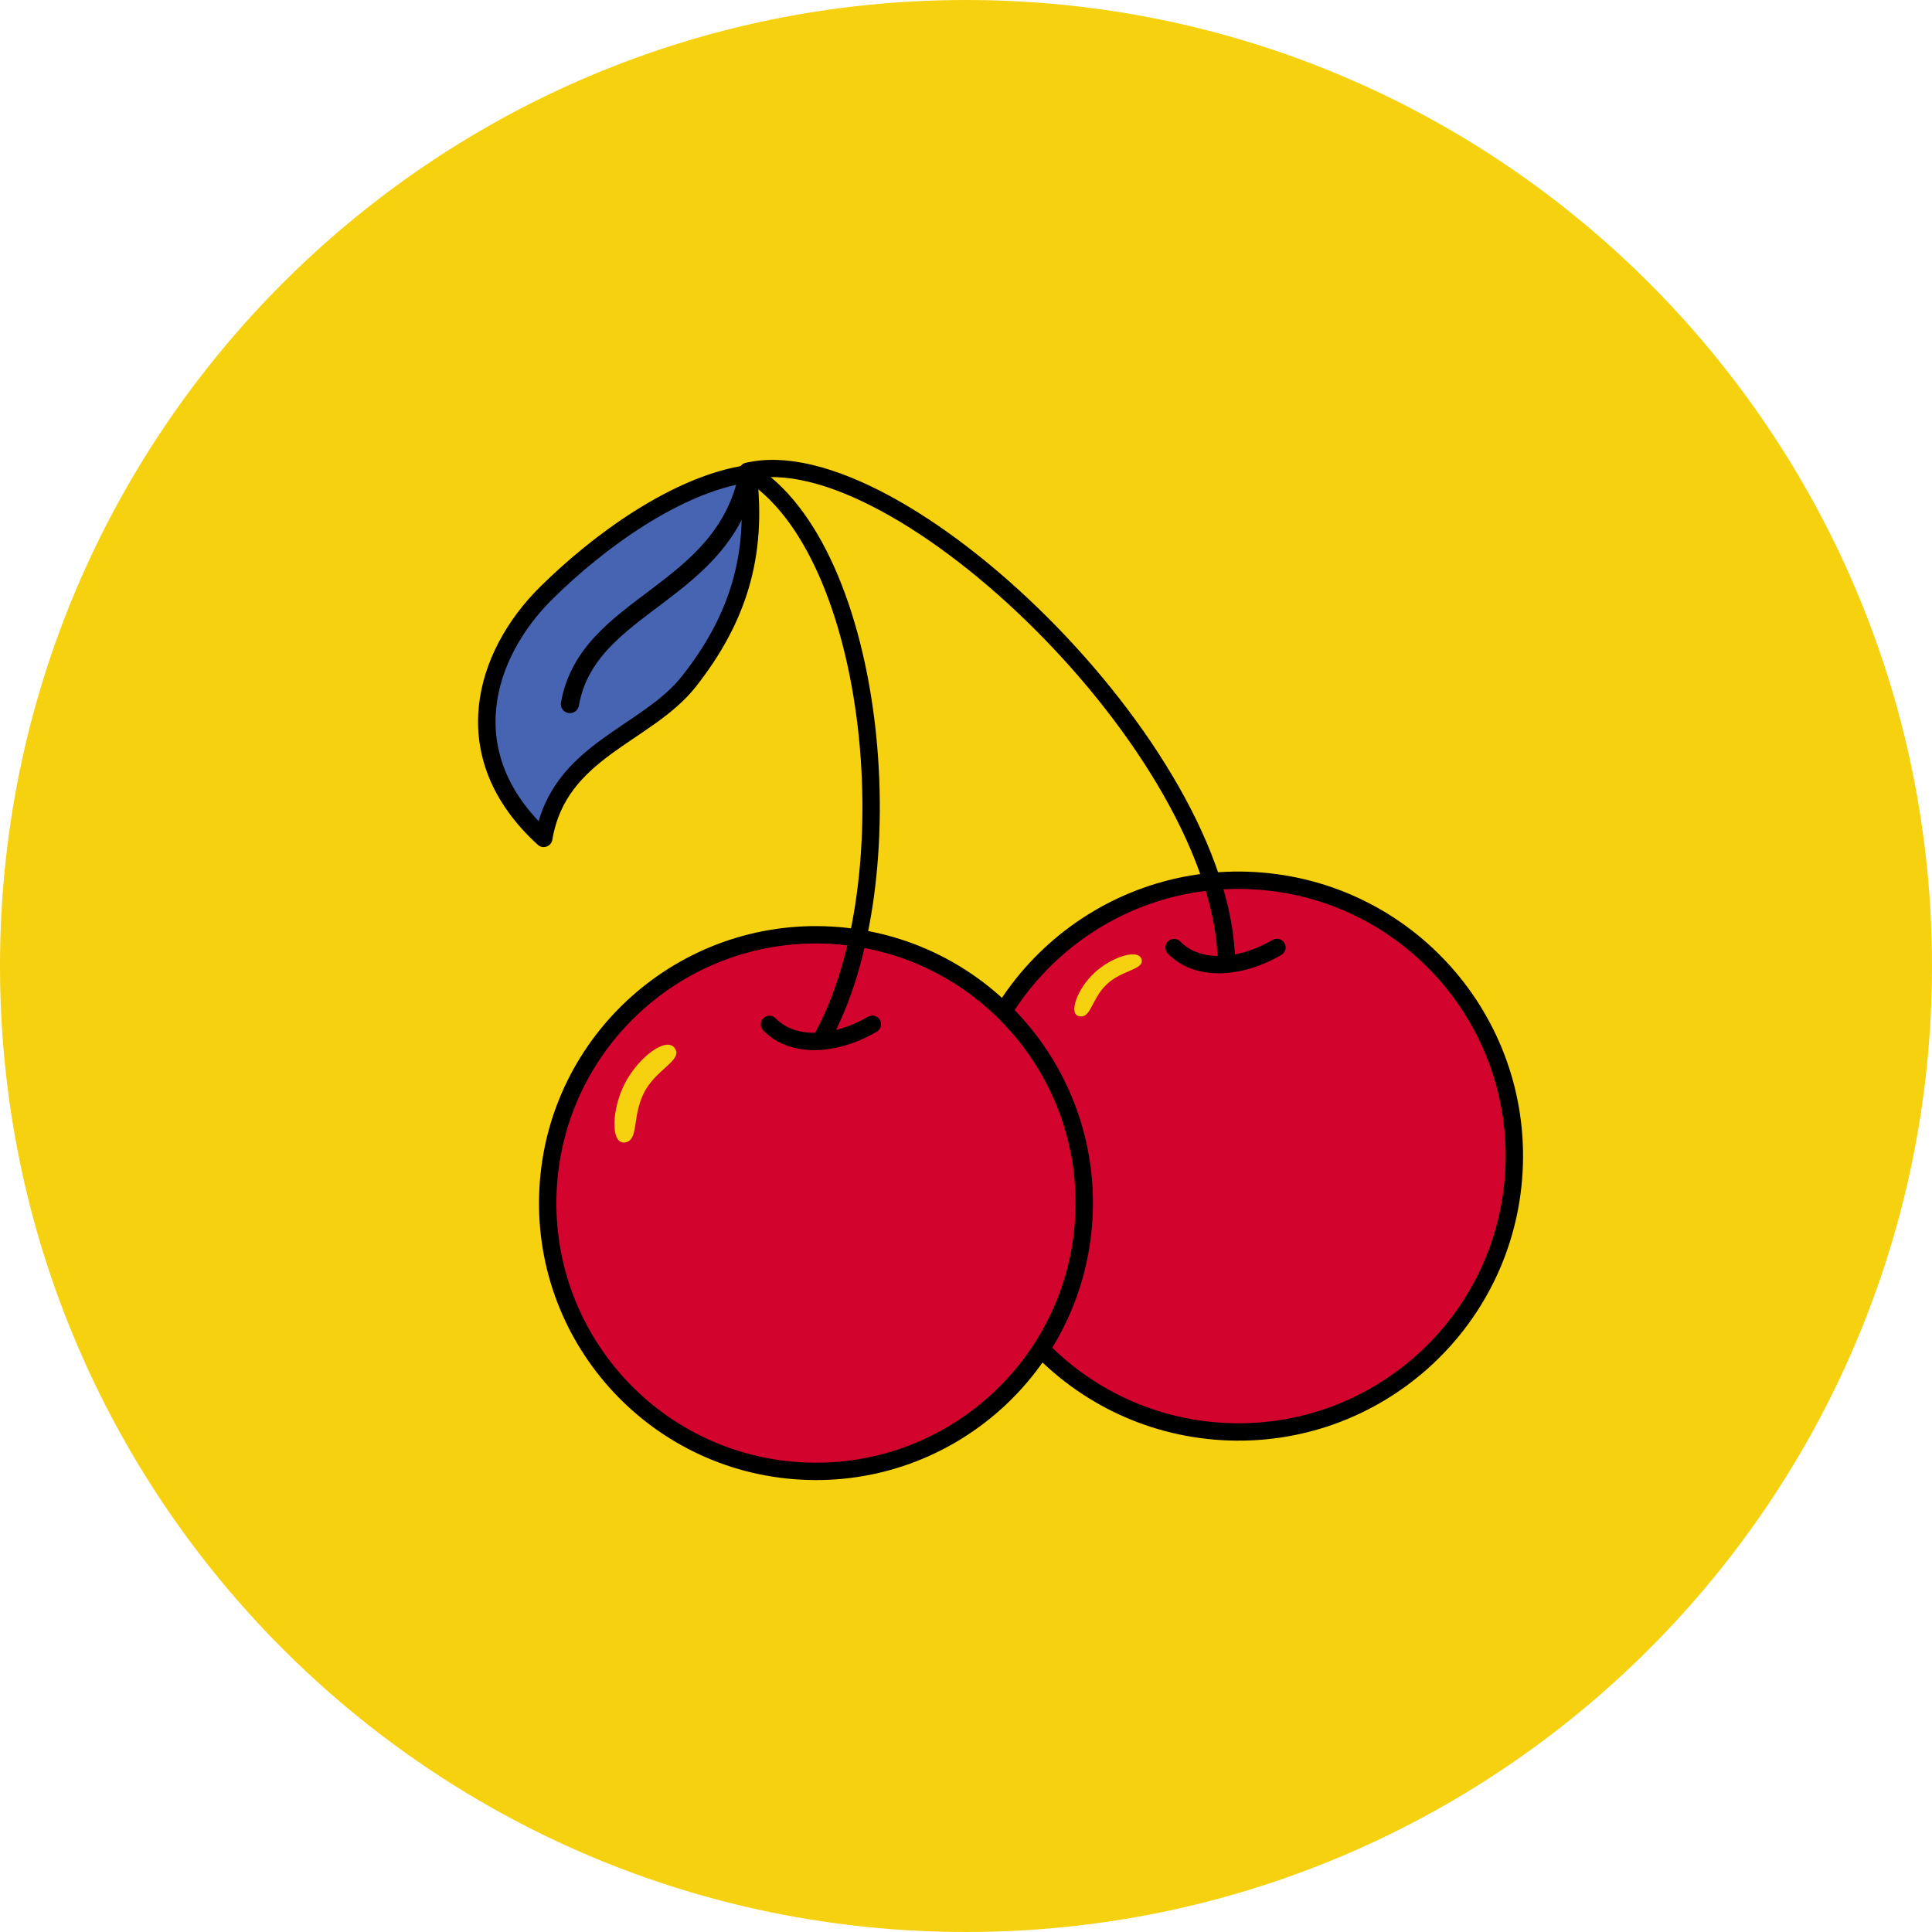 <svg version="1.0" preserveAspectRatio="xMidYMid meet" height="500" viewBox="0 0 375 375" zoomAndPan="magnify" width="500" xmlns:xlink="http://www.w3.org/1999/xlink" xmlns="http://www.w3.org/2000/svg"><defs><clipPath id="952c8ab140"><path clip-rule="nonzero" d="M 187.5 0 C 83.945 0 0 83.945 0 187.5 C 0 291.055 83.945 375 187.5 375 C 291.055 375 375 291.055 375 187.5 C 375 83.945 291.055 0 187.5 0 Z M 187.5 0"></path></clipPath><clipPath id="a7d3385b9d"><path clip-rule="nonzero" d="M 174 158 L 297.234 158 L 297.234 288.699 L 174 288.699 Z M 174 158"></path></clipPath><clipPath id="a6f680c617"><path clip-rule="nonzero" d="M 93 168 L 223 168 L 223 288.699 L 93 288.699 Z M 93 168"></path></clipPath></defs><g clip-path="url(#952c8ab140)"><rect fill-opacity="1" height="450" y="-37.5" fill="#f6d110" width="450" x="-37.5"></rect></g><path fill-rule="evenodd" fill-opacity="1" d="M 243.492 170.914 C 273.023 172.609 295.594 197.918 293.898 227.453 C 292.203 256.988 266.883 279.547 237.348 277.852 C 207.82 276.156 185.254 250.848 186.949 221.312 C 188.645 191.777 213.965 169.219 243.492 170.914" fill="#d2042d"></path><g clip-path="url(#a7d3385b9d)"><path stroke-miterlimit="2.613" stroke-opacity="1" stroke-width="13.602" stroke="#000000" d="M 609.226 469.452 C 728.274 462.618 819.26 360.593 812.426 241.53 C 805.592 122.466 703.519 31.527 584.456 38.361 C 465.424 45.195 374.453 147.22 381.287 266.284 C 388.122 385.347 490.194 476.287 609.226 469.452 Z M 609.226 469.452" stroke-linejoin="miter" fill="none" transform="matrix(0.248, 0, 0, -0.248, 92.366, 287.367)" stroke-linecap="butt"></path></g><path fill-rule="evenodd" fill-opacity="1" d="M 161.379 181.504 C 190.098 183.152 212.047 207.773 210.398 236.496 C 208.742 265.215 184.129 287.156 155.41 285.508 C 126.688 283.859 104.75 259.238 106.398 230.516 C 108.043 201.805 132.668 179.859 161.379 181.504" fill="#d2042d"></path><g clip-path="url(#a6f680c617)"><path stroke-miterlimit="2.613" stroke-opacity="1" stroke-width="13.602" stroke="#000000" d="M 278.207 426.762 C 393.979 420.117 482.462 320.863 475.817 205.075 C 469.14 89.303 369.918 0.852 254.146 7.497 C 138.358 14.142 49.922 113.396 56.567 229.184 C 63.197 344.925 162.466 433.392 278.207 426.762 Z M 278.207 426.762" stroke-linejoin="miter" fill="none" transform="matrix(0.248, 0, 0, -0.248, 92.366, 287.367)" stroke-linecap="butt"></path></g><path fill-rule="evenodd" fill-opacity="1" d="M 133.434 132.152 C 125.176 142.688 108.121 145.477 105.273 162.641 C 87.492 146.379 93.715 126.816 105.621 115.004 C 115.746 104.945 131.066 93.832 144.77 91.883 C 146.746 107.766 142.852 120.137 133.434 132.152" fill="#4664b2"></path><path stroke-miterlimit="2.613" stroke-opacity="1" stroke-width="16.017" stroke="#000000" d="M 330.578 -684.071 C 282.787 -642.596 201.229 -645.089 172.528 -567.961 C 104.813 -659.588 151.315 -744.861 217.187 -788.962 C 273.202 -826.531 354.246 -864.293 419.512 -860.934 C 414.316 -785.335 385.085 -731.374 330.578 -684.071 Z M 330.578 -684.071" stroke-linejoin="round" fill="none" transform="matrix(0.208, -0.041, 0.04, 0.207, 92.366, 287.367)" stroke-linecap="round"></path><path stroke-miterlimit="2.613" stroke-opacity="1" stroke-width="16.644" stroke="#000000" d="M 219.422 -684.581 C 253.135 -773.06 377.021 -755.378 419.588 -860.873" stroke-linejoin="round" fill="none" transform="matrix(0.208, -0.041, 0.04, 0.207, 92.366, 287.367)" stroke-linecap="round"></path><path stroke-miterlimit="2.613" stroke-opacity="1" stroke-width="15.368" stroke="#000000" d="M 200.22 436.605 C 222.999 418.946 259.335 425.147 290.393 449.594" stroke-linejoin="round" fill="none" transform="matrix(0.217, 0.031, 0.031, -0.217, 92.366, 287.367)" stroke-linecap="round"></path><path stroke-miterlimit="2.613" stroke-opacity="1" stroke-width="15.368" stroke="#000000" d="M 545.279 554.599 C 568.053 536.975 604.442 543.184 635.452 567.588" stroke-linejoin="round" fill="none" transform="matrix(0.217, 0.031, 0.031, -0.217, 92.366, 287.367)" stroke-linecap="round"></path><path stroke-miterlimit="2.613" stroke-opacity="1" stroke-width="17.196" stroke="#000000" d="M -864.146 -576.386 C -747.979 -672.748 -423.631 -596.118 -304.142 -463.46" stroke-linejoin="round" fill="none" transform="matrix(0.063, 0.184, -0.186, 0.064, 92.366, 287.367)" stroke-linecap="round"></path><path stroke-miterlimit="2.613" stroke-opacity="1" stroke-width="17.196" stroke="#000000" d="M -864.159 -576.348 C -849.554 -726.514 -447.087 -930.973 -245.688 -866.497" stroke-linejoin="round" fill="none" transform="matrix(0.063, 0.184, -0.186, 0.064, 92.366, 287.367)" stroke-linecap="round"></path><path fill-rule="evenodd" fill-opacity="1" d="M 121.25 221.758 C 118.461 222.086 118.695 215.148 121.387 210.102 C 124.07 205.051 129.422 201.129 130.992 203.48 C 132.559 205.848 127.277 207.504 124.953 212.191 C 122.629 216.883 124.043 221.426 121.25 221.758" fill="#f6d110"></path><path fill-rule="evenodd" fill-opacity="1" d="M 209.516 197.262 C 207.258 196.875 209.129 191.863 212.453 188.801 C 215.785 185.73 220.914 184.094 221.562 186.164 C 222.203 188.238 217.688 188.238 214.73 191.137 C 211.785 194.023 211.773 197.656 209.516 197.262" fill="#f6d110"></path></svg>